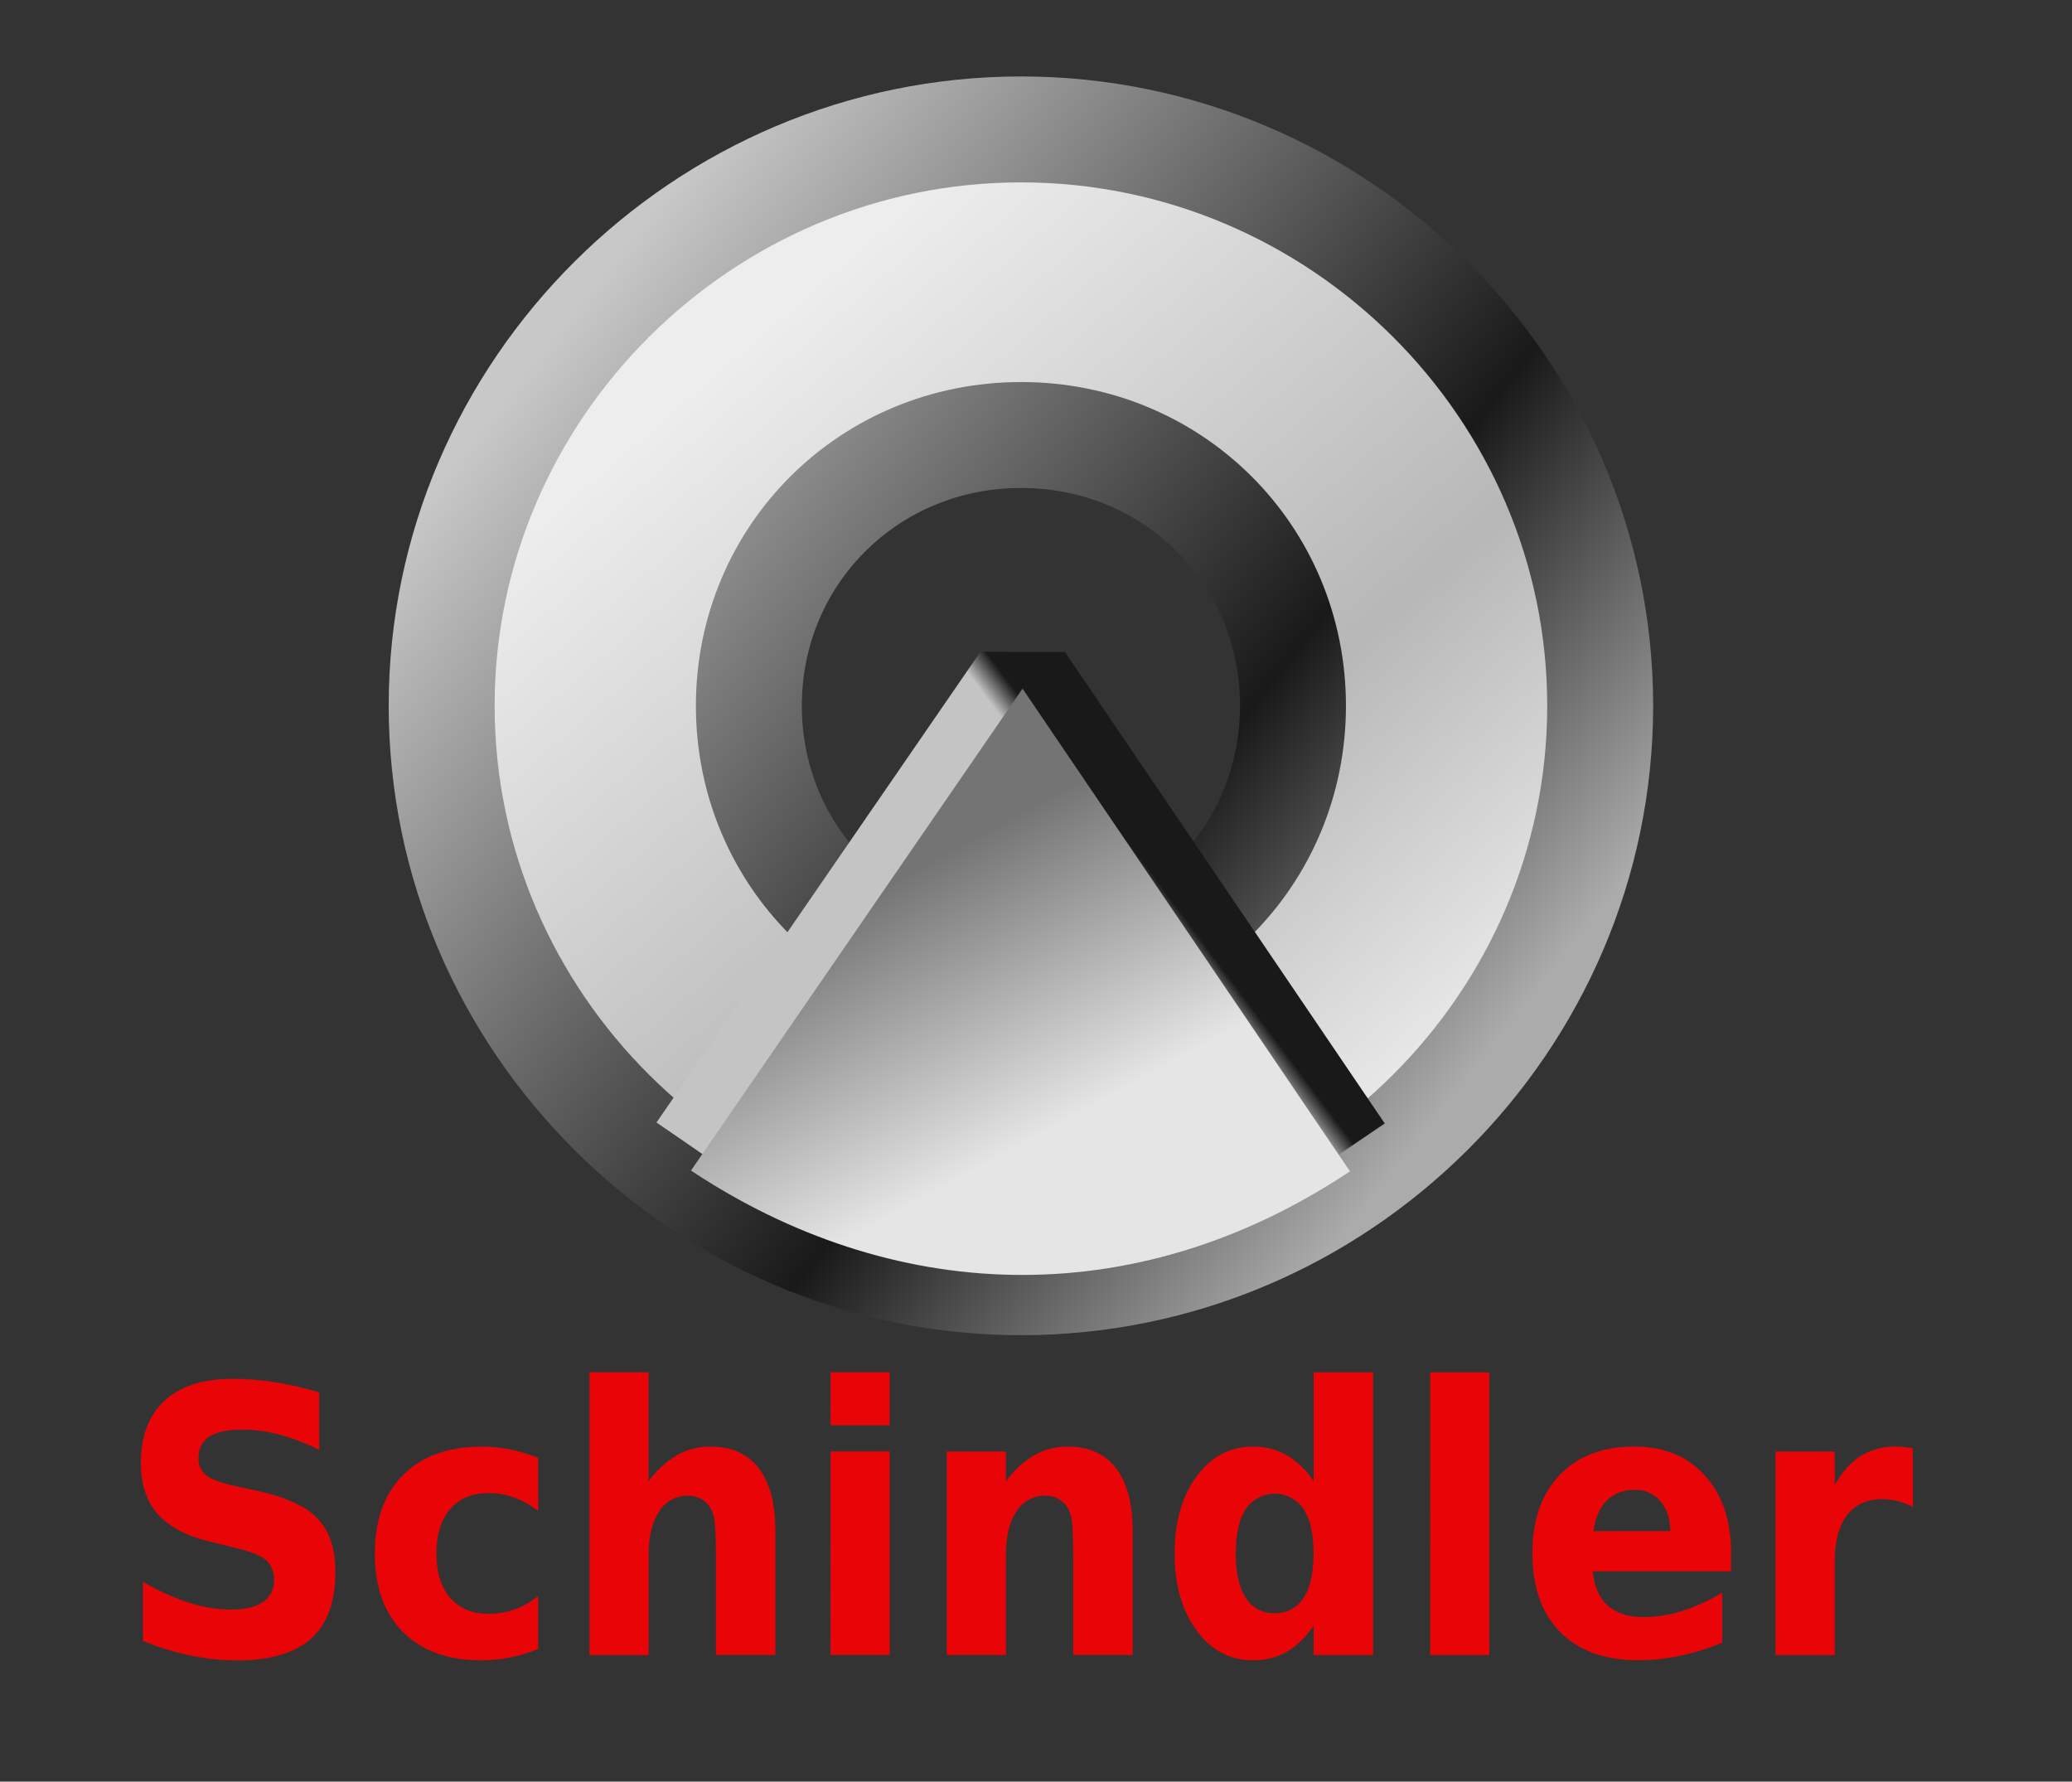 <svg width="107" height="92" viewBox="0 0 107 92" fill="none" xmlns="http://www.w3.org/2000/svg">
<rect x="0" y="0" width="107" height="92" fill="#333333" stroke="none"/>
<path d="M16.484 71.895V74.866C15.83 74.539 15.145 74.277 14.439 74.087C13.825 73.918 13.191 73.83 12.555 73.823C11.77 73.823 11.19 73.942 10.816 74.18C10.441 74.418 10.254 74.786 10.252 75.287C10.235 75.622 10.376 75.947 10.632 76.165C10.885 76.374 11.344 76.555 12.009 76.705L13.407 77.014C14.823 77.327 15.83 77.803 16.426 78.44C17.022 79.077 17.32 79.985 17.32 81.161C17.32 82.707 16.904 83.857 16.072 84.609C15.239 85.361 13.968 85.739 12.256 85.741C11.439 85.741 10.626 85.654 9.826 85.487C8.99 85.313 8.173 85.06 7.383 84.736V81.682C8.127 82.126 8.917 82.485 9.741 82.755C10.449 82.989 11.189 83.11 11.935 83.117C12.651 83.117 13.199 82.986 13.581 82.723C13.955 82.472 14.173 82.045 14.152 81.597C14.152 81.159 14.023 80.822 13.764 80.584C13.505 80.346 12.989 80.133 12.216 79.945L10.95 79.636C9.677 79.335 8.745 78.857 8.158 78.2C7.57 77.542 7.275 76.658 7.275 75.545C7.275 74.15 7.683 73.077 8.497 72.326C9.312 71.575 10.489 71.2 12.026 71.2C12.749 71.201 13.471 71.261 14.183 71.374C14.959 71.498 15.724 71.672 16.476 71.895H16.484ZM27.79 75.282V78.021C27.412 77.73 26.991 77.495 26.542 77.327C26.125 77.177 25.685 77.1 25.241 77.102C24.389 77.102 23.725 77.376 23.25 77.923C22.775 78.47 22.537 79.235 22.538 80.218C22.538 81.2 22.776 81.964 23.25 82.514C23.724 83.063 24.387 83.336 25.241 83.335C26.176 83.341 27.082 83.012 27.79 82.406V85.155C27.321 85.345 26.833 85.491 26.337 85.591C25.849 85.688 25.354 85.737 24.857 85.737C23.137 85.737 21.791 85.251 20.816 84.277C19.841 83.303 19.355 81.953 19.358 80.226C19.358 78.493 19.844 77.14 20.816 76.167C21.788 75.195 23.134 74.707 24.857 74.7C25.354 74.7 25.849 74.748 26.337 74.846C26.833 74.947 27.321 75.093 27.79 75.282ZM40.041 79.062V85.461H36.972V80.584C36.972 79.665 36.953 79.034 36.916 78.694C36.902 78.43 36.836 78.172 36.725 77.933C36.496 77.496 36.035 77.227 35.54 77.24C34.931 77.225 34.359 77.532 34.04 78.05C33.678 78.59 33.497 79.339 33.497 80.296V85.467H30.442V70.862H33.494V76.493C33.884 75.947 34.383 75.487 34.96 75.143C35.483 74.848 36.074 74.694 36.673 74.7C37.777 74.7 38.613 75.072 39.185 75.816C39.756 76.56 40.041 77.643 40.041 79.064V79.062ZM42.892 74.952H45.945V85.461H42.889L42.892 74.952ZM42.892 70.862H45.945V73.602H42.889L42.892 70.862ZM58.494 79.062V85.461H55.422V80.565C55.422 79.658 55.404 79.033 55.367 78.688C55.352 78.425 55.287 78.167 55.175 77.928C54.946 77.491 54.486 77.222 53.99 77.234C53.381 77.219 52.809 77.527 52.489 78.044C52.127 78.584 51.946 79.334 51.946 80.291V85.461H48.892V74.954H51.945V76.493C52.334 75.947 52.834 75.487 53.411 75.143C53.933 74.848 54.524 74.696 55.124 74.7C56.226 74.7 57.064 75.072 57.635 75.816C58.207 76.56 58.493 77.643 58.492 79.064H58.494V79.062ZM67.839 76.497V70.866H70.908V85.463H67.836V83.942C67.483 84.496 67.008 84.962 66.446 85.303C65.909 85.599 65.303 85.747 64.69 85.735C63.513 85.735 62.546 85.221 61.79 84.191C61.034 83.16 60.656 81.837 60.657 80.218C60.657 78.598 61.034 77.273 61.79 76.244C62.546 75.216 63.513 74.701 64.69 74.7C65.302 74.688 65.907 74.839 66.442 75.137C67.003 75.477 67.479 75.939 67.836 76.487L67.839 76.497ZM65.826 83.301C66.43 83.325 67 83.024 67.319 82.512C67.663 81.987 67.835 81.221 67.835 80.217C67.835 79.212 67.663 78.447 67.319 77.921C66.763 77.1 65.643 76.884 64.819 77.438C64.627 77.566 64.462 77.731 64.333 77.921C63.989 78.447 63.818 79.211 63.817 80.217C63.816 81.223 63.988 81.987 64.333 82.512C64.65 83.024 65.222 83.326 65.826 83.301ZM73.858 70.866H76.909V85.463H73.855L73.858 70.866ZM89.391 80.183V81.14H82.252C82.327 81.928 82.586 82.519 83.029 82.913C83.471 83.308 84.09 83.505 84.887 83.505C85.558 83.501 86.223 83.394 86.861 83.19C87.588 82.957 88.285 82.636 88.936 82.238V84.826C88.235 85.118 87.508 85.345 86.764 85.502C86.053 85.654 85.327 85.733 84.599 85.733C82.871 85.733 81.528 85.249 80.57 84.282C79.614 83.316 79.134 81.96 79.134 80.216C79.134 78.471 79.604 77.15 80.545 76.165C81.485 75.179 82.782 74.69 84.435 74.7C85.936 74.7 87.138 75.195 88.038 76.185C88.938 77.175 89.391 78.505 89.395 80.174L89.391 80.183ZM86.254 79.066C86.254 78.428 86.084 77.913 85.746 77.523C85.418 77.135 84.931 76.919 84.422 76.936C83.885 76.914 83.364 77.113 82.98 77.485C82.611 77.851 82.38 78.379 82.289 79.066H86.254ZM98.787 77.819C98.535 77.686 98.266 77.584 97.989 77.514C97.729 77.448 97.461 77.415 97.192 77.415C96.408 77.415 95.804 77.692 95.382 78.245C94.959 78.799 94.748 79.592 94.746 80.623V85.465H91.691V74.954H94.744V76.68C95.136 75.992 95.589 75.49 96.101 75.174C96.651 74.847 97.282 74.683 97.923 74.7C98.026 74.7 98.136 74.7 98.255 74.715C98.375 74.729 98.549 74.744 98.775 74.775L98.787 77.819Z" fill="#E80407"/>
<path d="M52.731 6.683C36.306 6.683 22.808 20.107 22.808 36.447C22.808 52.788 36.303 66.212 52.731 66.212C69.159 66.212 82.635 52.789 82.635 36.447C82.635 20.105 69.159 6.683 52.731 6.683ZM52.731 22.463C60.576 22.463 66.771 28.644 66.771 36.447C66.771 44.251 60.576 50.433 52.731 50.433C44.886 50.433 38.672 44.251 38.672 36.447C38.672 28.644 44.886 22.463 52.731 22.463Z" fill="url(#paint0_linear_10061_58160)" stroke="url(#paint1_linear_10061_58160)" stroke-width="5.47" stroke-linejoin="bevel"/>
<path d="M36.081 59.462L52.809 35.157L69.321 59.498" fill="url(#paint2_linear_10061_58160)"/>
<path d="M36.081 59.462L52.809 35.157L69.321 59.498" stroke="url(#paint3_linear_10061_58160)" stroke-width="5.29" stroke-linejoin="bevel"/>
<path d="M69.715 60.486C58.427 68.003 45.915 67.238 35.683 60.446L52.805 35.56L69.715 60.486Z" fill="url(#paint4_linear_10061_58160)"/>
<defs>
<linearGradient id="paint0_linear_10061_58160" x1="37.316" y1="18.818" x2="70.269" y2="56.918" gradientUnits="userSpaceOnUse">
<stop stop-color="#EDEDED"/>
<stop offset="0.64" stop-color="#B7B7B7"/>
<stop offset="1" stop-color="#E7E7E7"/>
</linearGradient>
<linearGradient id="paint1_linear_10061_58160" x1="28.458" y1="17.503" x2="76.186" y2="55.166" gradientUnits="userSpaceOnUse">
<stop stop-color="#C8C8C8"/>
<stop offset="0.66" stop-color="#191919"/>
<stop offset="1" stop-color="#ABABAB"/>
</linearGradient>
<linearGradient id="paint2_linear_10061_58160" x1="45.271" y1="45.985" x2="52.763" y2="59.74" gradientUnits="userSpaceOnUse">
<stop stop-color="#747474"/>
<stop offset="1" stop-color="#E5E5E5"/>
</linearGradient>
<linearGradient id="paint3_linear_10061_58160" x1="59.46" y1="47.456" x2="60.605" y2="46.601" gradientUnits="userSpaceOnUse">
<stop stop-color="#C4C4C4"/>
<stop offset="1" stop-color="#191919"/>
</linearGradient>
<linearGradient id="paint4_linear_10061_58160" x1="44.838" y1="46.193" x2="52.09" y2="59.506" gradientUnits="userSpaceOnUse">
<stop stop-color="#747474"/>
<stop offset="1" stop-color="#E5E5E5"/>
</linearGradient>
</defs>
</svg>
